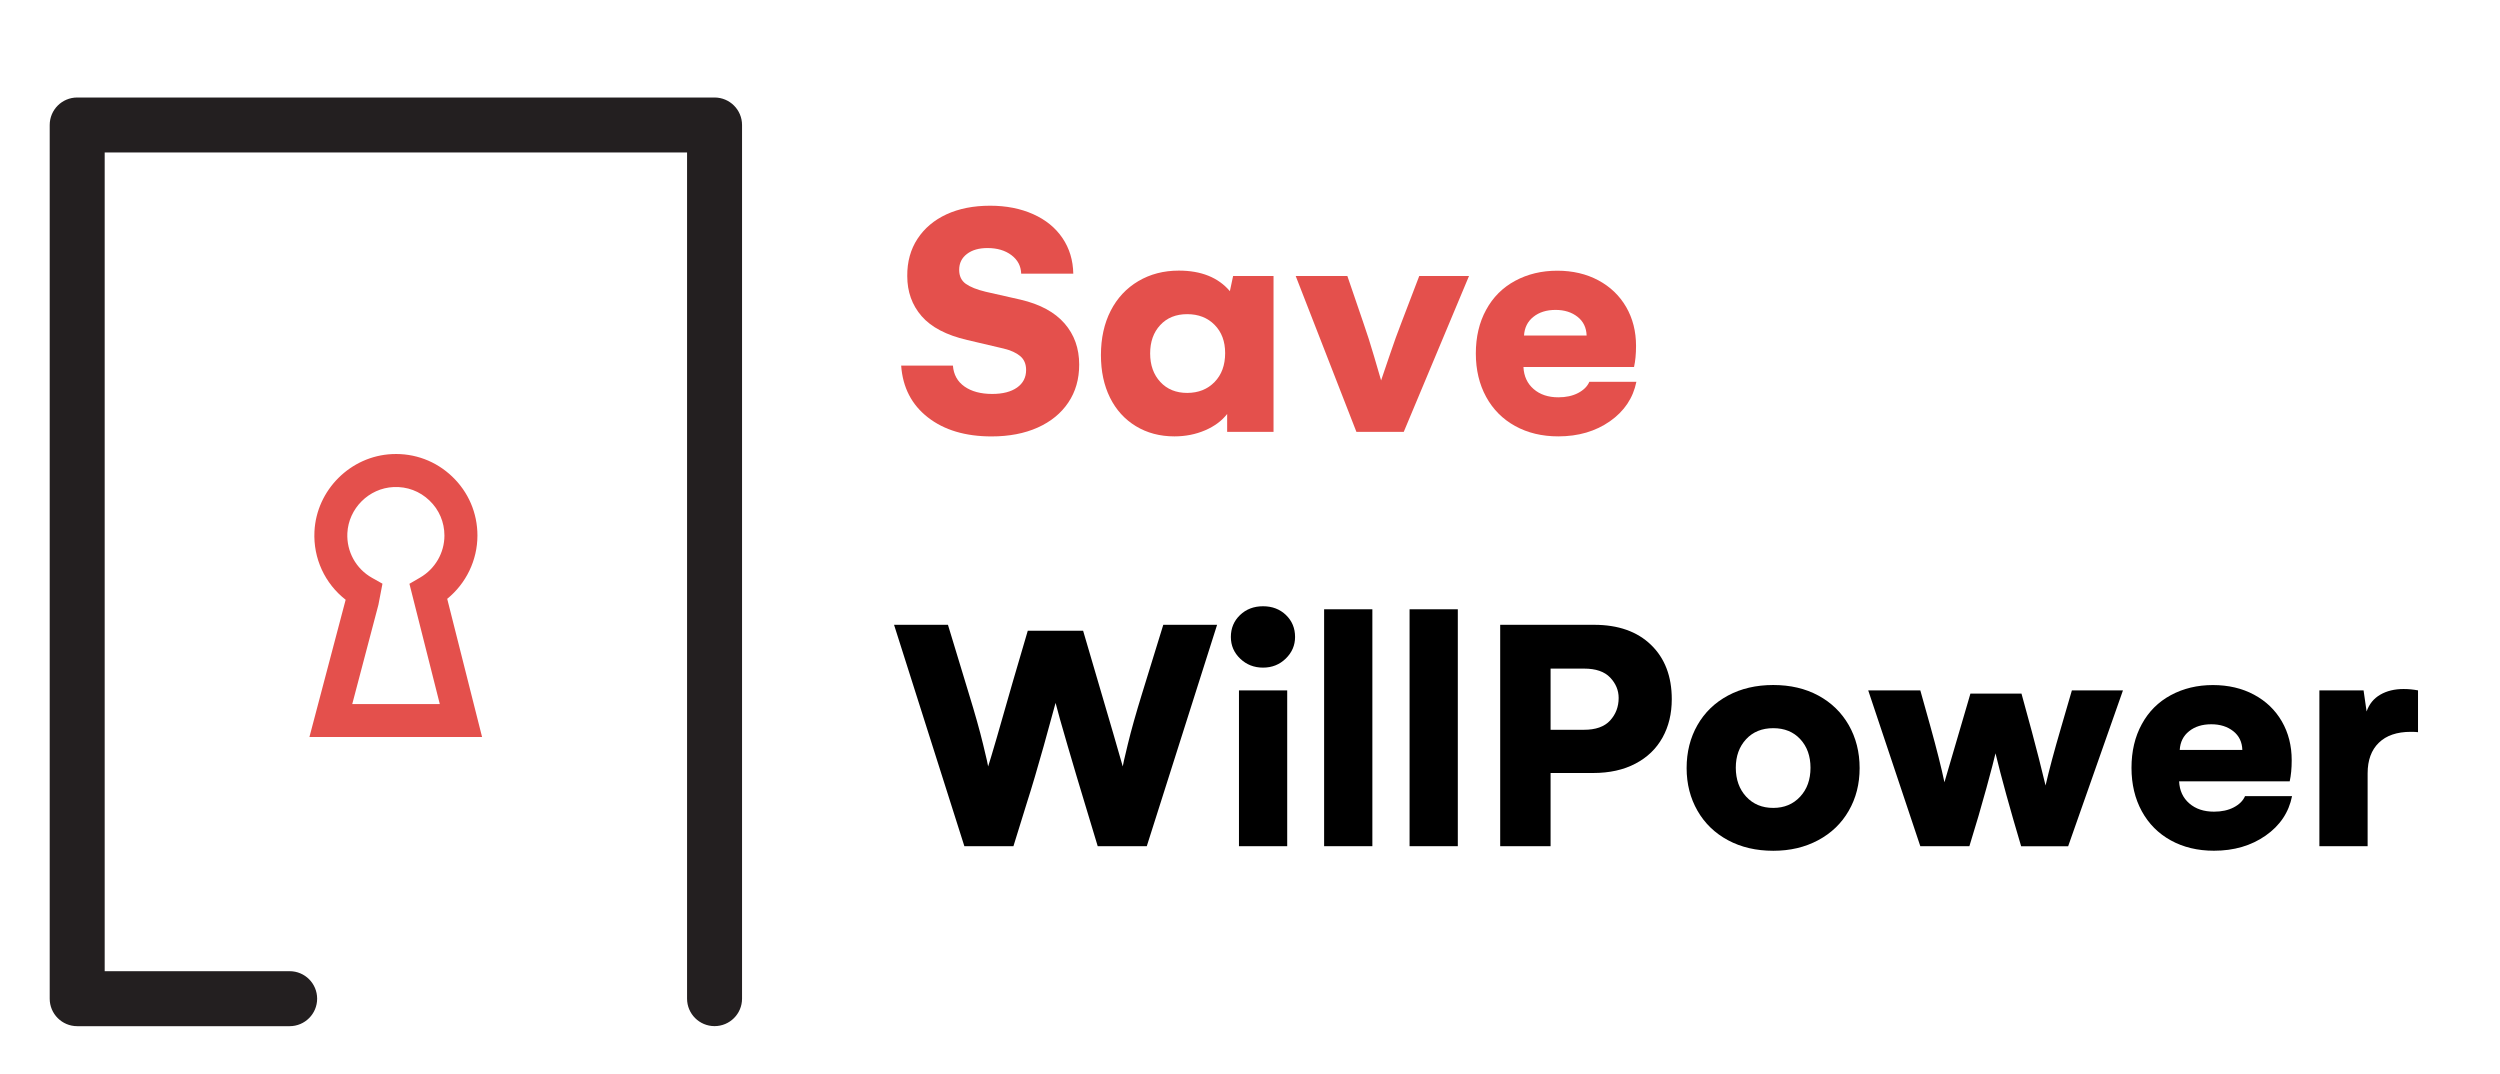 <?xml version="1.0" encoding="utf-8"?>
<!-- Generator: Adobe Illustrator 23.0.1, SVG Export Plug-In . SVG Version: 6.00 Build 0)  -->
<svg version="1.1" id="Layer_1" xmlns="http://www.w3.org/2000/svg" xmlns:xlink="http://www.w3.org/1999/xlink" x="0px" y="0px"
	 viewBox="0 150 512 220" style="enable-background:new 0 0 512 512;" xml:space="preserve">
	 <!-- 0 160 165 210 -->
<style type="text/css">
	.st0{fill:#231F20;}
	.st1{fill:#E4504C;}
</style>
<g>
	<g>
		<path class="st0" d="M146.34,360.15c-3.11,0-5.63-2.52-5.63-5.63v-173.3H21.44V348.9h37.88c3.11,0,5.63,2.52,5.63,5.63
			c0,3.11-2.52,5.63-5.63,5.63H15.81c-3.11,0-5.63-2.52-5.63-5.63V175.6c0-3.11,2.52-5.63,5.63-5.63h130.53
			c3.11,0,5.63,2.52,5.63,5.63v178.93C151.97,357.64,149.45,360.15,146.34,360.15z"/>
	</g>
</g>
<g>
	<g>
		<path class="st1" d="M98.73,300.94H63.37l7.42-28.11c-4.25-3.31-6.66-8.47-6.39-13.98c0.41-8.5,7.39-15.46,15.89-15.85
			c4.62-0.22,8.99,1.42,12.32,4.6c3.33,3.18,5.17,7.47,5.17,12.08c0,5.05-2.32,9.81-6.19,12.96L98.73,300.94z M72.14,294.19h17.93
			l-6.22-24.63l2.2-1.28c3.07-1.78,4.97-5.07,4.97-8.6c0-2.74-1.09-5.3-3.08-7.19c-1.98-1.89-4.56-2.87-7.34-2.74
			c-5.06,0.23-9.21,4.38-9.46,9.43c-0.18,3.79,1.76,7.31,5.07,9.17l2.12,1.19l-0.83,4.32L72.14,294.19z"/>
	</g>
</g>
<g>
	<path class="st1" d="M187.91,198.9c1.42-2.16,3.39-3.83,5.94-5.01c2.54-1.17,5.52-1.76,8.93-1.76c3.29,0,6.23,0.58,8.81,1.73
		c2.58,1.15,4.58,2.79,6.01,4.9c1.43,2.12,2.16,4.55,2.21,7.29h-10.67c-0.05-1.57-0.71-2.83-2-3.8c-1.29-0.97-2.92-1.45-4.9-1.45
		c-1.75,0-3.15,0.4-4.21,1.21c-1.06,0.81-1.59,1.89-1.59,3.25c0,1.27,0.45,2.22,1.36,2.87c0.91,0.64,2.26,1.19,4.06,1.62l7.15,1.62
		c4.01,0.94,7.01,2.57,9.01,4.87c2,2.3,3,5.11,3,8.43c0,2.97-0.74,5.56-2.23,7.77c-1.48,2.21-3.58,3.92-6.28,5.13
		c-2.71,1.21-5.85,1.81-9.44,1.81c-5.36,0-9.71-1.3-13.04-3.9c-3.33-2.6-5.15-6.13-5.47-10.6h10.6c0.14,1.84,0.93,3.27,2.37,4.28
		c1.44,1.01,3.33,1.52,5.68,1.52c2.16,0,3.86-0.44,5.09-1.31c1.23-0.87,1.85-2.07,1.85-3.59c0-1.22-0.4-2.17-1.21-2.85
		c-0.81-0.68-1.93-1.19-3.38-1.54l-7.49-1.76c-4.24-0.99-7.34-2.61-9.31-4.87c-1.97-2.26-2.95-5-2.95-8.22
		C185.78,203.61,186.49,201.06,187.91,198.9z"/>
	<path class="st1" d="M260.82,206.53v31.91h-9.5v-3.66c-1.08,1.4-2.59,2.52-4.52,3.35s-4.03,1.24-6.28,1.24
		c-2.97,0-5.6-0.7-7.89-2.09c-2.29-1.39-4.06-3.34-5.3-5.84c-1.24-2.5-1.86-5.4-1.86-8.72c0-3.45,0.67-6.48,2-9.08
		c1.33-2.6,3.22-4.62,5.65-6.06c2.43-1.44,5.2-2.16,8.3-2.16c4.58,0,8.07,1.4,10.46,4.21l0.66-3.11H260.82z M248.75,228.23
		c1.44-1.48,2.16-3.46,2.16-5.92c0-2.39-0.72-4.32-2.16-5.78c-1.44-1.46-3.31-2.19-5.61-2.19s-4.14,0.74-5.52,2.23
		c-1.38,1.48-2.07,3.42-2.07,5.82c0,2.39,0.7,4.34,2.09,5.84c1.39,1.5,3.23,2.24,5.51,2.24
		C245.44,230.46,247.31,229.72,248.75,228.23z"/>
	<path class="st1" d="M275.94,206.53l3.25,9.5c0.76,2.16,1.5,4.49,2.23,6.99c0.72,2.5,1.2,4.13,1.43,4.89
		c0.28-0.81,0.85-2.5,1.73-5.09c0.87-2.59,1.69-4.85,2.45-6.79l3.63-9.5h10.19l-13.36,31.91h-9.7l-12.43-31.91H275.94z"/>
	<path class="st1" d="M329.71,236.28c-2.95,2.06-6.47,3.09-10.57,3.09c-3.34,0-6.28-0.71-8.84-2.12s-4.54-3.41-5.94-5.97
		c-1.4-2.57-2.11-5.53-2.11-8.89c0-3.38,0.7-6.37,2.11-8.94c1.4-2.58,3.38-4.56,5.94-5.94c2.56-1.38,5.43-2.07,8.63-2.07
		c3.15,0,5.96,0.66,8.41,1.97c2.45,1.31,4.35,3.14,5.7,5.47c1.35,2.34,2.02,4.99,2.02,7.96c0,1.66-0.14,3.1-0.41,4.32h-22.65
		c0.09,1.89,0.79,3.4,2.09,4.52c1.3,1.13,2.99,1.69,5.06,1.69c1.57,0,2.91-0.29,4.04-0.88c1.13-0.59,1.9-1.35,2.31-2.3h9.63
		C334.46,231.52,332.65,234.22,329.71,236.28z M324.94,218.72c-0.05-1.61-0.66-2.89-1.85-3.83c-1.19-0.94-2.69-1.42-4.51-1.42
		c-1.84,0-3.36,0.47-4.54,1.42c-1.19,0.94-1.82,2.22-1.92,3.83H324.94z"/>
	<path d="M194.14,277.96l4.32,14.23c1.22,3.96,2.18,7.37,2.87,10.22c0.69,2.85,1.04,4.37,1.04,4.56c0.62-1.89,2.29-7.62,5.01-17.2
		l3.11-10.6h11.33l6.22,21.2l1.9,6.6c0-0.18,0.35-1.7,1.04-4.56c0.69-2.85,1.65-6.26,2.87-10.22l4.39-14.23h11.02l-14.4,45.34
		h-10.05l-2.69-8.91c-0.99-3.25-2.14-7.1-3.44-11.55c-1.3-4.45-2.14-7.42-2.5-8.89c-0.37,1.4-1.18,4.35-2.43,8.84
		c-1.26,4.49-2.4,8.36-3.44,11.6l-2.76,8.91h-10.05l-14.4-45.34H194.14z"/>
	<path d="M254,284.9c-1.28-1.22-1.92-2.7-1.92-4.45c0-1.8,0.63-3.29,1.88-4.49c1.25-1.2,2.83-1.8,4.71-1.8c1.89,0,3.45,0.6,4.7,1.8
		c1.24,1.2,1.86,2.69,1.86,4.49c0,1.7-0.63,3.18-1.9,4.42c-1.27,1.24-2.82,1.86-4.66,1.86C256.83,286.73,255.28,286.12,254,284.9z
		 M253.74,291.39h9.88v31.91h-9.88V291.39z"/>
	<path d="M271.18,274.78h9.88v48.52h-9.88V274.78z"/>
	<path d="M288.68,274.78h9.88v48.52h-9.88V274.78z"/>
	<path d="M338.13,282.07c2.83,2.74,4.25,6.45,4.25,11.12c0,2.97-0.63,5.59-1.9,7.87c-1.27,2.28-3.11,4.06-5.54,5.33
		c-2.43,1.28-5.32,1.92-8.68,1.92h-8.7v14.99h-10.32v-45.34h19.23C331.41,277.96,335.3,279.33,338.13,282.07z M329.76,297.55
		c1.16-1.28,1.74-2.81,1.74-4.61c0-1.57-0.58-2.96-1.74-4.18c-1.16-1.22-2.94-1.83-5.33-1.83h-6.87v12.53h6.8
		C326.79,299.47,328.59,298.83,329.76,297.55z"/>
	<path d="M347.64,298.49c1.48-2.59,3.57-4.6,6.25-6.04c2.68-1.44,5.77-2.16,9.27-2.16c3.5,0,6.58,0.72,9.24,2.16
		c2.66,1.44,4.73,3.45,6.22,6.04c1.48,2.59,2.23,5.53,2.23,8.82c0,3.25-0.74,6.16-2.23,8.74c-1.48,2.58-3.57,4.59-6.27,6.03
		c-2.69,1.44-5.75,2.16-9.18,2.16c-3.5,0-6.59-0.72-9.27-2.16c-2.68-1.44-4.77-3.45-6.25-6.03c-1.48-2.58-2.23-5.49-2.23-8.74
		C345.42,304.02,346.16,301.08,347.64,298.49z M357.62,313.16c1.42,1.53,3.26,2.3,5.54,2.3c2.26,0,4.09-0.77,5.51-2.3
		c1.42-1.53,2.12-3.5,2.12-5.92c0-2.39-0.7-4.35-2.09-5.85c-1.39-1.51-3.24-2.26-5.54-2.26s-4.16,0.75-5.56,2.26
		c-1.4,1.51-2.11,3.46-2.11,5.85C355.5,309.66,356.21,311.63,357.62,313.16z"/>
	<path d="M393.28,291.39l2.04,7.29c1.31,4.72,2.28,8.56,2.9,11.53c0.09-0.32,1.68-5.74,4.77-16.26l0.55-1.9h10.46
		c0.41,1.45,1.12,4.04,2.12,7.77s1.94,7.41,2.81,11.05c0.71-3.11,1.78-7.1,3.21-11.98l2.18-7.49h10.46l-11.22,31.91h-9.63
		c-2.3-7.73-4.05-14.08-5.25-19.03c-0.23,1.04-0.85,3.41-1.86,7.11c-1.01,3.71-2.18,7.68-3.49,11.91h-10.05l-10.67-31.91H393.28z"/>
	<path d="M463.99,321.14c-2.95,2.06-6.47,3.09-10.57,3.09c-3.34,0-6.28-0.71-8.84-2.12s-4.54-3.41-5.94-5.97
		c-1.4-2.57-2.11-5.53-2.11-8.89c0-3.38,0.7-6.37,2.11-8.94c1.4-2.58,3.38-4.56,5.94-5.94c2.56-1.38,5.43-2.07,8.63-2.07
		c3.15,0,5.96,0.66,8.41,1.97c2.45,1.31,4.35,3.14,5.7,5.47c1.35,2.34,2.02,4.99,2.02,7.96c0,1.66-0.14,3.1-0.41,4.32h-22.65
		c0.09,1.89,0.79,3.4,2.09,4.52c1.3,1.13,2.99,1.69,5.06,1.69c1.57,0,2.91-0.29,4.04-0.88c1.13-0.59,1.9-1.35,2.31-2.3h9.63
		C468.75,316.38,466.94,319.08,463.99,321.14z M459.23,303.58c-0.05-1.61-0.66-2.89-1.85-3.83c-1.19-0.94-2.69-1.42-4.51-1.42
		c-1.84,0-3.36,0.47-4.54,1.42c-1.19,0.94-1.82,2.22-1.92,3.83H459.23z"/>
	<path d="M495.21,291.39v8.56c-0.32-0.05-0.82-0.07-1.48-0.07c-2.83,0-5.01,0.74-6.54,2.23c-1.53,1.48-2.3,3.57-2.3,6.27v14.92
		h-9.88v-31.91h9.05l0.62,4.32c0.53-1.52,1.46-2.66,2.8-3.44c1.33-0.77,2.92-1.16,4.77-1.16
		C493.27,291.11,494.26,291.21,495.21,291.39z"/>
</g>
</svg>
